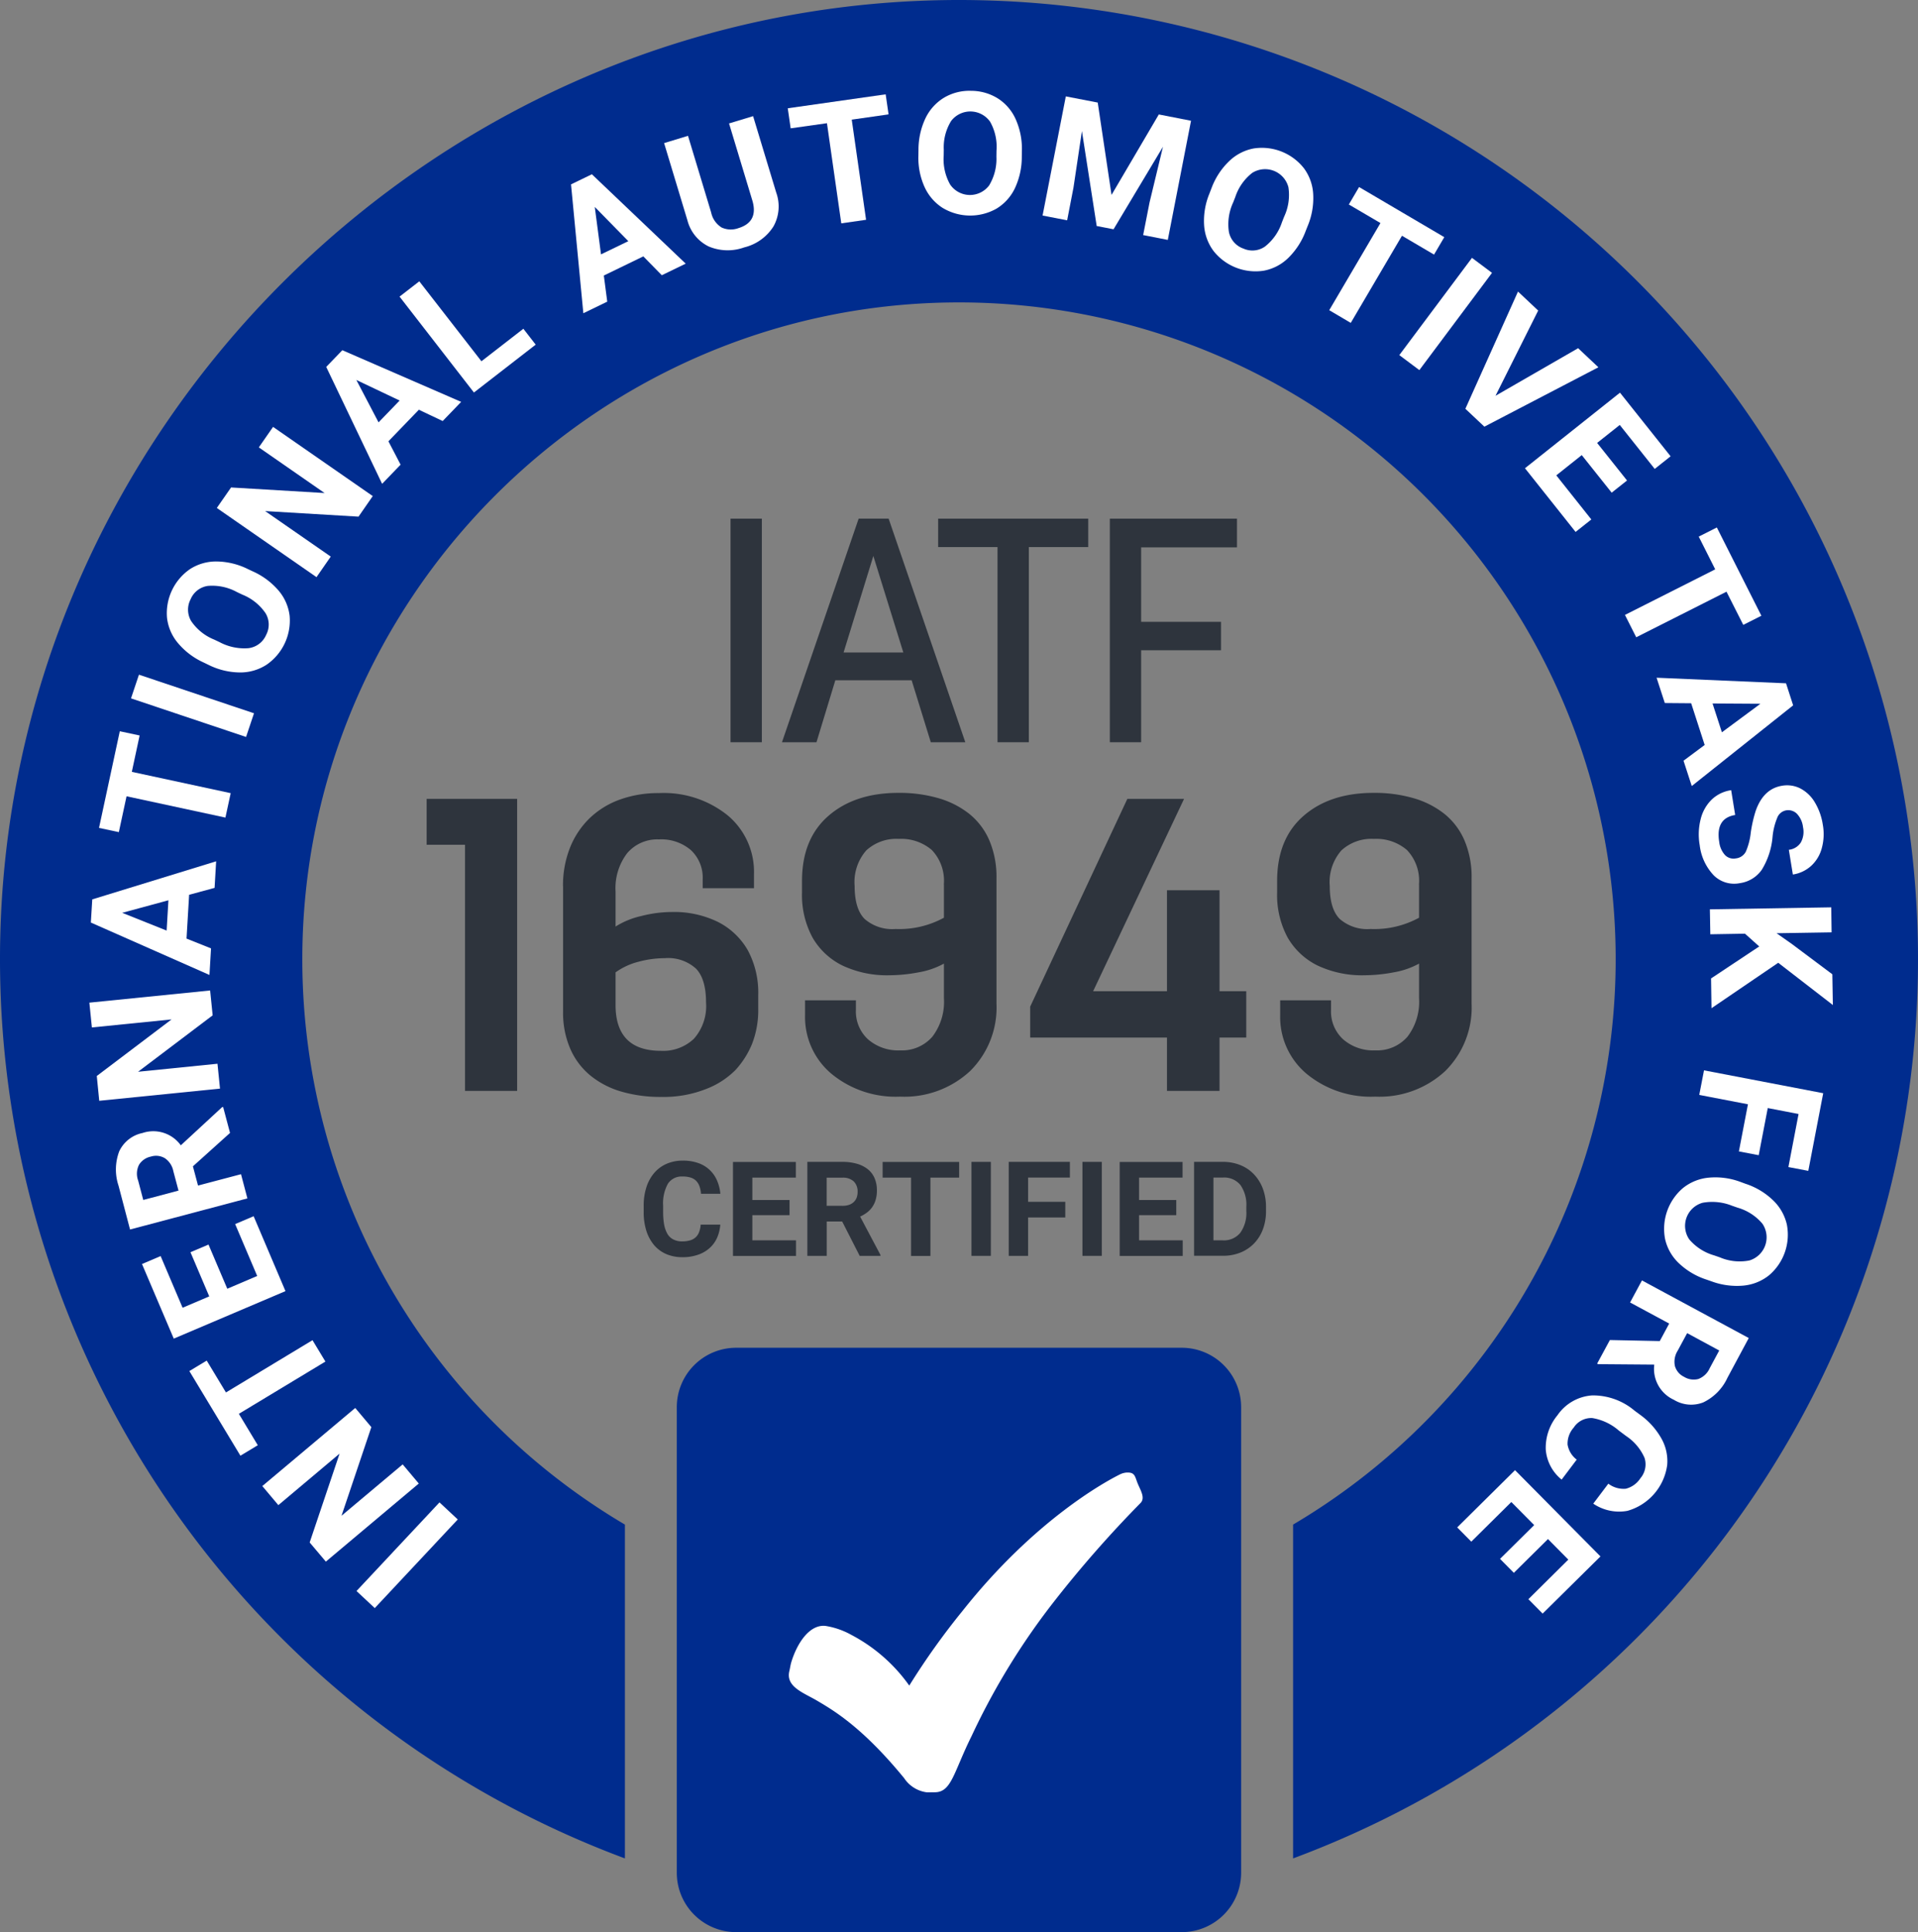 <?xml version="1.0" encoding="UTF-8"?>
<svg xmlns="http://www.w3.org/2000/svg" width="258.4" height="260.276" viewBox="0 0 258.4 260.276">
  <rect x="0" y="0" width="258.4" height="260.276" fill="#808080" stroke="none"/>
  <g id="IATF" transform="translate(-956.53 -183.193)">
    <path id="Path_557" data-name="Path 557" d="M1087.07,183.2c-71.28-.73-130.55,57.91-130.54,129.2a129.262,129.262,0,0,0,84.19,121.14V388.57a88.431,88.431,0,0,1-43.46-76.22c.03-48.12,39.09-87.74,87.21-88.41a88.473,88.473,0,0,1,46.27,164.63v44.97a129.224,129.224,0,0,0-43.67-250.34Z" fill="#002c8e"></path>
    <path id="Path_558" data-name="Path 558" d="M1047.71,435.47V372.75a8,8,0,0,1,8-8h60.03a8,8,0,0,1,8,8v62.72a8,8,0,0,1-8,8h-60.03A8,8,0,0,1,1047.71,435.47Z" fill="#002c8e"></path>
    <path id="Path_559" data-name="Path 559" d="M1081.41,424.64a4.323,4.323,0,0,1-3.07-1.91c-5.58-6.81-9.45-9.1-11.77-10.46-1.75-1.03-4.2-1.84-3.7-3.95.1-.41.15-.82.26-1.19.77-2.56,2.45-5.14,4.61-4.91a10.524,10.524,0,0,1,3.47,1.2,22.226,22.226,0,0,1,7.82,6.84,97.525,97.525,0,0,1,7.19-10.08c9.75-12.3,19.36-17.46,21.19-18.37a2.422,2.422,0,0,1,.92-.25h.15c.98,0,.96.59,1.34,1.51s1.05,1.94.34,2.62a154.7,154.7,0,0,0-11.37,12.92,93.94,93.94,0,0,0-11.37,18.46c-2.42,4.87-2.69,7.56-4.95,7.56C1082.48,424.64,1081.41,424.64,1081.41,424.64Z" fill="#fff"></path>
    <g id="Group_172" data-name="Group 172">
      <g id="Group_171" data-name="Group 171">
        <path id="Path_560" data-name="Path 560" d="M1053.57,348.16a5.346,5.346,0,0,1-.43,1.77,4.113,4.113,0,0,1-1.01,1.39,4.44,4.44,0,0,1-1.56.9,6.153,6.153,0,0,1-2.09.33,5.482,5.482,0,0,1-2.19-.42,4.5,4.5,0,0,1-1.64-1.21,5.711,5.711,0,0,1-1.04-1.92,8.267,8.267,0,0,1-.36-2.53v-.83a8.008,8.008,0,0,1,.37-2.53,5.573,5.573,0,0,1,1.06-1.92,4.6,4.6,0,0,1,1.66-1.22,5.421,5.421,0,0,1,2.17-.43,6.072,6.072,0,0,1,2.09.33,4.246,4.246,0,0,1,2.53,2.35,5.741,5.741,0,0,1,.45,1.79h-2.61a3.617,3.617,0,0,0-.2-1,1.982,1.982,0,0,0-.44-.73,1.777,1.777,0,0,0-.74-.45,3.523,3.523,0,0,0-1.1-.15,2.214,2.214,0,0,0-1.97.96,5.419,5.419,0,0,0-.65,2.98v.85a9.647,9.647,0,0,0,.14,1.72,4.009,4.009,0,0,0,.45,1.24,1.957,1.957,0,0,0,.8.74,2.552,2.552,0,0,0,1.19.25,3.63,3.63,0,0,0,1.06-.14,1.832,1.832,0,0,0,.75-.42,1.75,1.75,0,0,0,.46-.71,3.452,3.452,0,0,0,.21-.99h2.64Z" fill="#2e343d"></path>
        <path id="Path_561" data-name="Path 561" d="M1062.9,346.89h-5.01v3.39h5.88v2.1h-8.49V339.72h8.47v2.11h-5.86v3.02h5.01Z" fill="#2e343d"></path>
        <path id="Path_562" data-name="Path 562" d="M1069.99,347.74h-2.08v4.63h-2.61V339.71h4.7a6.906,6.906,0,0,1,1.96.25,4.221,4.221,0,0,1,1.47.73,3.119,3.119,0,0,1,.92,1.2,4.081,4.081,0,0,1,.32,1.65,4.406,4.406,0,0,1-.16,1.25,3.268,3.268,0,0,1-.45.98,3.165,3.165,0,0,1-.71.75,5.079,5.079,0,0,1-.94.56l2.74,5.17v.12h-2.8Zm-2.08-2.11h2.1a2.753,2.753,0,0,0,.9-.13,1.757,1.757,0,0,0,.64-.38,1.6,1.6,0,0,0,.39-.59,2.111,2.111,0,0,0,.13-.77,1.906,1.906,0,0,0-.51-1.41,2.123,2.123,0,0,0-1.56-.51h-2.1v3.79Z" fill="#2e343d"></path>
        <path id="Path_563" data-name="Path 563" d="M1085.76,341.83h-3.88v10.55h-2.61V341.83h-3.83v-2.11h10.31v2.11Z" fill="#2e343d"></path>
        <path id="Path_564" data-name="Path 564" d="M1090.02,352.37h-2.61V339.71h2.61Z" fill="#2e343d"></path>
        <path id="Path_565" data-name="Path 565" d="M1100.05,347.2h-5.01v5.17h-2.61V339.71h8.24v2.11h-5.63v3.27h5.01Z" fill="#2e343d"></path>
        <path id="Path_566" data-name="Path 566" d="M1104.97,352.37h-2.61V339.71h2.61Z" fill="#2e343d"></path>
        <path id="Path_567" data-name="Path 567" d="M1115,346.89h-5.01v3.39h5.88v2.1h-8.49V339.72h8.47v2.11h-5.86v3.02H1115Z" fill="#2e343d"></path>
        <path id="Path_568" data-name="Path 568" d="M1117.4,352.37V339.71h3.9a6.132,6.132,0,0,1,2.34.44,5.164,5.164,0,0,1,1.83,1.24,5.721,5.721,0,0,1,1.19,1.91,6.917,6.917,0,0,1,.43,2.47v.57a6.863,6.863,0,0,1-.42,2.46,5.526,5.526,0,0,1-1.19,1.9,5.314,5.314,0,0,1-1.84,1.23,6.2,6.2,0,0,1-2.36.43h-3.88Zm2.61-10.54v8.45h1.26a2.838,2.838,0,0,0,2.36-1.02,4.594,4.594,0,0,0,.81-2.92v-.59a4.629,4.629,0,0,0-.8-2.93,2.829,2.829,0,0,0-2.34-1h-1.29Z" fill="#2e343d"></path>
      </g>
    </g>
    <g id="Group_173" data-name="Group 173">
      <path id="Path_569" data-name="Path 569" d="M1015.74,385.58l2.46,2.3-11.18,11.94-2.46-2.3Z" fill="#fff"></path>
      <path id="Path_570" data-name="Path 570" d="M998.25,390.98l4.03-11.97-8.25,6.94-2.16-2.57,12.52-10.52,2.17,2.58-4.02,11.94,8.24-6.92,2.17,2.58-12.52,10.52Z" fill="#fff"></path>
      <path id="Path_571" data-name="Path 571" d="M991.26,377.88l-2.34,1.41-6.88-11.4,2.34-1.41,2.59,4.29,11.66-7.04,1.74,2.88-11.66,7.04Z" fill="#fff"></path>
      <path id="Path_572" data-name="Path 572" d="M975.66,353.47l2.51-1.07,2.96,6.96,3.59-1.53-2.53-5.95,2.43-1.03,2.53,5.95,4.03-1.72-2.97-6.99,2.49-1.06,4.29,10.09-15.05,6.4Z" fill="#fff"></path>
      <path id="Path_573" data-name="Path 573" d="M972.5,342.92a6.916,6.916,0,0,1,.1-4.65,4.455,4.455,0,0,1,3.13-2.45,4.565,4.565,0,0,1,5.16,1.66l5.55-5.13.15-.04.93,3.5-5,4.5.69,2.59,5.79-1.53.86,3.26-15.81,4.19Zm8.08.66-.7-2.63a2.739,2.739,0,0,0-1.13-1.73,2.322,2.322,0,0,0-1.9-.22,2.441,2.441,0,0,0-1.59,1.1,2.679,2.679,0,0,0-.12,2.12l.69,2.62Z" fill="#fff"></path>
      <path id="Path_574" data-name="Path 574" d="M969.57,328.14l10.07-7.62-10.73,1.08-.34-3.34,16.27-1.64.34,3.35-10.05,7.6,10.7-1.08.34,3.35-16.27,1.64Z" fill="#fff"></path>
      <path id="Path_575" data-name="Path 575" d="M968.77,307.47l.19-3.12,16.69-5.13-.21,3.58-3.43.93-.35,5.9,3.3,1.32-.21,3.58Zm10.45-3-6.23,1.69,5.99,2.39Z" fill="#fff"></path>
      <path id="Path_576" data-name="Path 576" d="M972.54,295.29l-2.67-.57,2.8-13.02,2.67.57-1.05,4.9,13.32,2.87-.71,3.29-13.32-2.87Z" fill="#fff"></path>
      <path id="Path_577" data-name="Path 577" d="M990.75,279.28l-1.07,3.19-15.5-5.2,1.07-3.19Z" fill="#fff"></path>
      <path id="Path_578" data-name="Path 578" d="M983.99,272.45a9.794,9.794,0,0,1-3.47-2.61,6.392,6.392,0,0,1-1.49-3.43,7.215,7.215,0,0,1,3.11-6.56,6.476,6.476,0,0,1,3.6-1.02,9.713,9.713,0,0,1,4.2,1.03l.66.31a9.841,9.841,0,0,1,3.46,2.58,6.419,6.419,0,0,1,1.49,3.41,7.221,7.221,0,0,1-3.11,6.58,6.505,6.505,0,0,1-3.58,1.04,9.668,9.668,0,0,1-4.15-.98Zm6.02-1.94a2.989,2.989,0,0,0,2.38-1.8,2.948,2.948,0,0,0-.09-2.92,6.876,6.876,0,0,0-3.11-2.49l-.72-.34a6.95,6.95,0,0,0-3.93-.84,2.97,2.97,0,0,0-2.33,1.8,3.019,3.019,0,0,0,.07,2.93,6.806,6.806,0,0,0,3.1,2.5l.72.34A7.086,7.086,0,0,0,990.01,270.51Z" fill="#fff"></path>
      <path id="Path_579" data-name="Path 579" d="M987.66,248.86l12.6.75-8.86-6.15,1.92-2.76,13.43,9.32-1.92,2.77-12.58-.75,8.84,6.13-1.92,2.77-13.43-9.32Z" fill="#fff"></path>
      <path id="Path_580" data-name="Path 580" d="M1000.48,232.62l2.17-2.25,16.01,6.96-2.49,2.58-3.21-1.52-4.1,4.25,1.64,3.15-2.49,2.58Zm9.89,4.53-5.83-2.77,2.99,5.71Z" fill="#fff"></path>
      <path id="Path_581" data-name="Path 581" d="M1021.39,231.86l5.65-4.38,1.66,2.14-8.32,6.45-10.02-12.92,2.66-2.06Z" fill="#fff"></path>
      <path id="Path_582" data-name="Path 582" d="M1033.46,208.03l2.81-1.36,12.64,12.04-3.22,1.56-2.49-2.54-5.32,2.58.46,3.52-3.22,1.56Zm7.72,7.65-4.52-4.61.84,6.39Z" fill="#fff"></path>
      <path id="Path_583" data-name="Path 583" d="M1046,202.47l3.22-.98,3.12,10.33a3.136,3.136,0,0,0,1.41,2.02,2.966,2.966,0,0,0,2.25.09c1.81-.55,2.45-1.78,1.9-3.69l-3.15-10.42,3.24-.98,3.12,10.31a5.509,5.509,0,0,1-.38,4.55,6.456,6.456,0,0,1-3.94,2.82,6.566,6.566,0,0,1-4.79-.13,5.408,5.408,0,0,1-2.85-3.49Z" fill="#fff"></path>
      <path id="Path_584" data-name="Path 584" d="M1063.05,200.48l-.39-2.7,13.19-1.88.39,2.7-4.96.71,1.93,13.49-3.34.48-1.93-13.49Z" fill="#fff"></path>
      <path id="Path_585" data-name="Path 585" d="M1080.27,203.37a9.912,9.912,0,0,1,.94-4.24,6.532,6.532,0,0,1,2.51-2.78,6.686,6.686,0,0,1,3.65-.92,6.787,6.787,0,0,1,3.62,1.04,6.419,6.419,0,0,1,2.41,2.86,9.749,9.749,0,0,1,.8,4.25l-.01.73a9.9,9.9,0,0,1-.92,4.22,6.459,6.459,0,0,1-2.49,2.77,7.2,7.2,0,0,1-7.27-.11,6.553,6.553,0,0,1-2.43-2.83,9.479,9.479,0,0,1-.82-4.19Zm4.26,4.67a3.232,3.232,0,0,0,5.26.13,6.9,6.9,0,0,0,.98-3.86l.01-.8a6.855,6.855,0,0,0-.86-3.92,3.256,3.256,0,0,0-5.25-.1,6.737,6.737,0,0,0-.99,3.85l-.01.8A6.929,6.929,0,0,0,1084.53,208.04Z" fill="#fff"></path>
      <path id="Path_586" data-name="Path 586" d="M1104.42,197.01l1.86,12.44,6.37-10.84,4.34.85-3.13,16.05-3.32-.65.86-4.39,1.81-7.51-6.66,11.12-2.27-.44-1.99-12.79-1.14,7.63-.85,4.39-3.31-.64,3.13-16.05Z" fill="#fff"></path>
      <path id="Path_587" data-name="Path 587" d="M1119.75,208.54a9.71,9.71,0,0,1,2.37-3.63,6.464,6.464,0,0,1,3.32-1.72,7.207,7.207,0,0,1,6.76,2.67,6.433,6.433,0,0,1,1.25,3.53,9.742,9.742,0,0,1-.75,4.26l-.27.68a9.881,9.881,0,0,1-2.35,3.62,6.387,6.387,0,0,1-3.3,1.71,7.207,7.207,0,0,1-6.76-2.66,6.49,6.49,0,0,1-1.27-3.5,9.612,9.612,0,0,1,.71-4.21Zm2.34,5.88a2.993,2.993,0,0,0,1.96,2.26,2.957,2.957,0,0,0,2.91-.28,6.891,6.891,0,0,0,2.28-3.27l.29-.74a6.9,6.9,0,0,0,.58-3.97,3.246,3.246,0,0,0-4.87-1.94,6.813,6.813,0,0,0-2.29,3.26l-.29.74A6.968,6.968,0,0,0,1122.09,214.42Z" fill="#fff"></path>
      <path id="Path_588" data-name="Path 588" d="M1138.25,210.74l1.38-2.35,11.48,6.75-1.38,2.35-4.32-2.54-6.9,11.74-2.9-1.71,6.9-11.74Z" fill="#fff"></path>
      <path id="Path_589" data-name="Path 589" d="M1147.75,233.05l-2.7-2.02,9.79-13.1,2.7,2.02Z" fill="#fff"></path>
      <path id="Path_590" data-name="Path 590" d="M1161.04,222.47l2.72,2.56-5.75,11.48,11.13-6.41,2.73,2.57-15.36,8-2.56-2.41Z" fill="#fff"></path>
      <path id="Path_591" data-name="Path 591" d="M1181.6,244.66l-2.14,1.7-4.71-5.92-3.05,2.42,4.03,5.06-2.07,1.64-4.03-5.06-3.43,2.73,4.72,5.94-2.12,1.68-6.82-8.58,12.8-10.18Z" fill="#fff"></path>
      <path id="Path_592" data-name="Path 592" d="M1185.39,255.48l2.44-1.23,6,11.89-2.44,1.23-2.26-4.47-12.16,6.14-1.52-3.01,12.16-6.14Z" fill="#fff"></path>
      <path id="Path_593" data-name="Path 593" d="M1197.15,275.24l.96,2.97-13.66,10.87-1.11-3.41,2.85-2.12-1.82-5.62-3.55-.03-1.11-3.41Zm-8.64,6.6,5.19-3.84-6.45-.04Z" fill="#fff"></path>
      <path id="Path_594" data-name="Path 594" d="M1189.76,289.64l.54,3.34q-2.67.435-2.15,3.63a3.168,3.168,0,0,0,.78,1.77,1.608,1.608,0,0,0,1.46.45,1.728,1.728,0,0,0,1.34-.9,8.8,8.8,0,0,0,.67-2.57,17.966,17.966,0,0,1,.66-2.92c.69-1.99,1.88-3.13,3.56-3.4a3.952,3.952,0,0,1,2.45.36,4.932,4.932,0,0,1,1.95,1.86,8.237,8.237,0,0,1,1.08,3,7.159,7.159,0,0,1-.13,3.18,4.961,4.961,0,0,1-1.43,2.39,4.712,4.712,0,0,1-2.47,1.17l-.54-3.33a2.2,2.2,0,0,0,1.61-.98,2.963,2.963,0,0,0,.3-2.06,3.124,3.124,0,0,0-.82-1.81,1.648,1.648,0,0,0-1.47-.46,1.576,1.576,0,0,0-1.19,1.01,8.954,8.954,0,0,0-.62,2.5,10.106,10.106,0,0,1-1.45,4.48,4.314,4.314,0,0,1-2.94,1.81,3.9,3.9,0,0,1-3.54-1.05,7.088,7.088,0,0,1-1.89-4.07,8.343,8.343,0,0,1,.13-3.5,5.534,5.534,0,0,1,1.49-2.64A4.786,4.786,0,0,1,1189.76,289.64Z" fill="#fff"></path>
      <path id="Path_595" data-name="Path 595" d="M1186.89,305.69l16.35-.27.05,3.37-7.41.12,2.06,1.45,5.45,4.08.07,4.14-7.36-5.69-8.99,6.12-.06-4.01,6.49-4.31-1.92-1.72-4.67.08Z" fill="#fff"></path>
      <path id="Path_596" data-name="Path 596" d="M1186.1,327.38l16.06,3.08-2.01,10.46-2.68-.51,1.37-7.15-4.15-.8-1.22,6.35-2.67-.51,1.22-6.35-6.56-1.26Z" fill="#fff"></path>
      <path id="Path_597" data-name="Path 597" d="M1191.69,342.66a9.651,9.651,0,0,1,3.72,2.23,6.535,6.535,0,0,1,1.85,3.25,7.177,7.177,0,0,1-2.4,6.85,6.5,6.5,0,0,1-3.47,1.39,9.825,9.825,0,0,1-4.29-.58l-.69-.24a9.751,9.751,0,0,1-3.71-2.21,6.417,6.417,0,0,1-1.84-3.23,7.215,7.215,0,0,1,2.39-6.87,6.489,6.489,0,0,1,3.45-1.41,9.639,9.639,0,0,1,4.23.54Zm-5.78,2.56a3.225,3.225,0,0,0-1.79,4.94,6.886,6.886,0,0,0,3.36,2.15l.75.26a6.8,6.8,0,0,0,3.99.42,3.258,3.258,0,0,0,1.75-4.95,6.821,6.821,0,0,0-3.34-2.16l-.75-.26A7.175,7.175,0,0,0,1185.91,345.22Z" fill="#fff"></path>
      <path id="Path_598" data-name="Path 598" d="M1189.26,368.79a6.846,6.846,0,0,1-3.26,3.32,4.461,4.461,0,0,1-3.96-.35,4.581,4.581,0,0,1-2.64-4.74l-7.56-.06-.14-.07,1.72-3.18,6.72.14,1.27-2.36-5.27-2.84,1.6-2.97,14.39,7.76Zm-5.43-6.01-1.29,2.39a2.78,2.78,0,0,0-.36,2.04,2.319,2.319,0,0,0,1.24,1.46,2.479,2.479,0,0,0,1.91.29,2.726,2.726,0,0,0,1.54-1.46l1.28-2.38Z" fill="#fff"></path>
      <path id="Path_599" data-name="Path 599" d="M1177.55,373.82a9.941,9.941,0,0,1,2.82,3.17,6.177,6.177,0,0,1,.77,3.56,7.449,7.449,0,0,1-5.36,6.17,6.2,6.2,0,0,1-4.6-.97l2.03-2.69a3.393,3.393,0,0,0,2.36.68,3.3,3.3,0,0,0,1.96-1.41,2.875,2.875,0,0,0,.56-2.74,6.786,6.786,0,0,0-2.47-2.94l-.99-.74a7.217,7.217,0,0,0-3.58-1.69,2.811,2.811,0,0,0-2.5,1.28,3.253,3.253,0,0,0-.83,2.29,3.2,3.2,0,0,0,1.23,2.03l-2.03,2.69a5.76,5.76,0,0,1-2.14-4.06,6.876,6.876,0,0,1,1.58-4.61,6.158,6.158,0,0,1,4.67-2.67,8.67,8.67,0,0,1,5.72,2.06Z" fill="#fff"></path>
      <path id="Path_600" data-name="Path 600" d="M1164.36,400.56l-1.92-1.94,5.38-5.33-2.74-2.77-4.6,4.55-1.86-1.88,4.6-4.55-3.08-3.11-5.39,5.34-1.9-1.92,7.79-7.71,11.51,11.62Z" fill="#fff"></path>
    </g>
    <g id="Group_174" data-name="Group 174">
      <path id="Path_601" data-name="Path 601" d="M1054.95,253.06h4.22v30.12h-4.22Z" fill="#2e343d"></path>
      <path id="Path_602" data-name="Path 602" d="M1079.35,274.83h-10.28l-2.54,8.35h-4.65l10.33-30.12h4.04l10.33,30.12h-4.65Zm-9.17-3.74h8.05l-4.04-13Z" fill="#2e343d"></path>
      <path id="Path_603" data-name="Path 603" d="M1090.92,256.89h-8v-3.83h20.22v3.83h-8v26.29h-4.22Z" fill="#2e343d"></path>
      <path id="Path_604" data-name="Path 604" d="M1106.06,253.06h17.12v3.87h-12.91v10.03h10.76v3.83h-10.76v12.39h-4.22V253.06Z" fill="#2e343d"></path>
    </g>
    <g id="Group_175" data-name="Group 175">
      <path id="Path_605" data-name="Path 605" d="M1019.18,296.99h-5.17v-6.18h12.19v39.34h-7.02V296.99Z" fill="#2e343d"></path>
      <path id="Path_606" data-name="Path 606" d="M1032.38,302.56a13.748,13.748,0,0,1,.93-5.14,11.4,11.4,0,0,1,2.64-3.99,11.521,11.521,0,0,1,4.1-2.53,15.218,15.218,0,0,1,5.25-.87,13.734,13.734,0,0,1,9.3,3.03,9.917,9.917,0,0,1,3.51,7.87v1.91h-6.91v-1.18a5.086,5.086,0,0,0-1.57-3.93,6.132,6.132,0,0,0-4.33-1.46,5.322,5.322,0,0,0-4.27,1.85,7.752,7.752,0,0,0-1.57,5.17v4.72a11.012,11.012,0,0,1,3.51-1.43,16.6,16.6,0,0,1,4.02-.53,13.442,13.442,0,0,1,6.29,1.35,9.665,9.665,0,0,1,3.99,3.79,12.048,12.048,0,0,1,1.41,6.1v1.69a12.522,12.522,0,0,1-.84,4.86,11.867,11.867,0,0,1-2.19,3.46,11.192,11.192,0,0,1-3.91,2.56,15.613,15.613,0,0,1-6.15,1.1,18.786,18.786,0,0,1-5.28-.7,11.786,11.786,0,0,1-4.19-2.14,9.643,9.643,0,0,1-2.75-3.62,12.183,12.183,0,0,1-.98-5.06V302.56Zm7.08,16.01q0,6.18,6.12,6.18a6,6,0,0,0,4.44-1.63,6.638,6.638,0,0,0,1.63-4.89c0-2.1-.45-3.62-1.35-4.55a5.587,5.587,0,0,0-4.21-1.41,13.7,13.7,0,0,0-3.54.48,9.177,9.177,0,0,0-3.09,1.43Z" fill="#2e343d"></path>
      <path id="Path_607" data-name="Path 607" d="M1064.98,317.95h6.86v1.29a5.086,5.086,0,0,0,1.63,3.96,6.189,6.189,0,0,0,4.33,1.49,5.421,5.421,0,0,0,4.33-1.83,7.73,7.73,0,0,0,1.57-5.2V313a10.833,10.833,0,0,1-3.43,1.18,21.156,21.156,0,0,1-3.88.39,14.033,14.033,0,0,1-6.38-1.32,9.457,9.457,0,0,1-4.02-3.77,12.048,12.048,0,0,1-1.41-6.1v-1.52q0-5.67,3.57-8.77t9.47-3.09a18.786,18.786,0,0,1,5.28.7,12.07,12.07,0,0,1,4.19,2.11,9.277,9.277,0,0,1,2.73,3.6,12.513,12.513,0,0,1,.96,5.06v16.92a12.027,12.027,0,0,1-3.57,9.1,13,13,0,0,1-9.41,3.43,13.588,13.588,0,0,1-9.27-3.09,9.98,9.98,0,0,1-3.54-7.87v-2.01Zm18.71-15.62a5.993,5.993,0,0,0-1.63-4.64,6.357,6.357,0,0,0-4.44-1.49,5.99,5.99,0,0,0-4.38,1.55,6.467,6.467,0,0,0-1.57,4.8q0,3.09,1.35,4.44a5.657,5.657,0,0,0,4.16,1.35,12.56,12.56,0,0,0,6.52-1.52v-4.49Z" fill="#2e343d"></path>
      <path id="Path_608" data-name="Path 608" d="M1095.32,318.8l13.09-27.99h7.64l-12.25,25.91h9.95v-13.6h7.08v13.6h3.6v6.24h-3.6v7.19h-7.08v-7.19h-18.43V318.8Z" fill="#2e343d"></path>
      <path id="Path_609" data-name="Path 609" d="M1128.99,317.95h6.86v1.29a5.086,5.086,0,0,0,1.63,3.96,6.189,6.189,0,0,0,4.33,1.49,5.421,5.421,0,0,0,4.33-1.83,7.73,7.73,0,0,0,1.57-5.2V313a10.833,10.833,0,0,1-3.43,1.18,21.156,21.156,0,0,1-3.88.39,14.033,14.033,0,0,1-6.38-1.32,9.457,9.457,0,0,1-4.02-3.77,12.048,12.048,0,0,1-1.41-6.1v-1.52q0-5.67,3.57-8.77t9.47-3.09a18.786,18.786,0,0,1,5.28.7,12.07,12.07,0,0,1,4.19,2.11,9.277,9.277,0,0,1,2.73,3.6,12.513,12.513,0,0,1,.96,5.06v16.92a12.027,12.027,0,0,1-3.57,9.1,13,13,0,0,1-9.41,3.43,13.588,13.588,0,0,1-9.27-3.09,9.98,9.98,0,0,1-3.54-7.87v-2.01Zm18.71-15.62a5.993,5.993,0,0,0-1.63-4.64,6.357,6.357,0,0,0-4.44-1.49,5.99,5.99,0,0,0-4.38,1.55,6.467,6.467,0,0,0-1.57,4.8q0,3.09,1.35,4.44a5.657,5.657,0,0,0,4.16,1.35,12.56,12.56,0,0,0,6.52-1.52v-4.49Z" fill="#2e343d"></path>
    </g>
  </g>
</svg>
